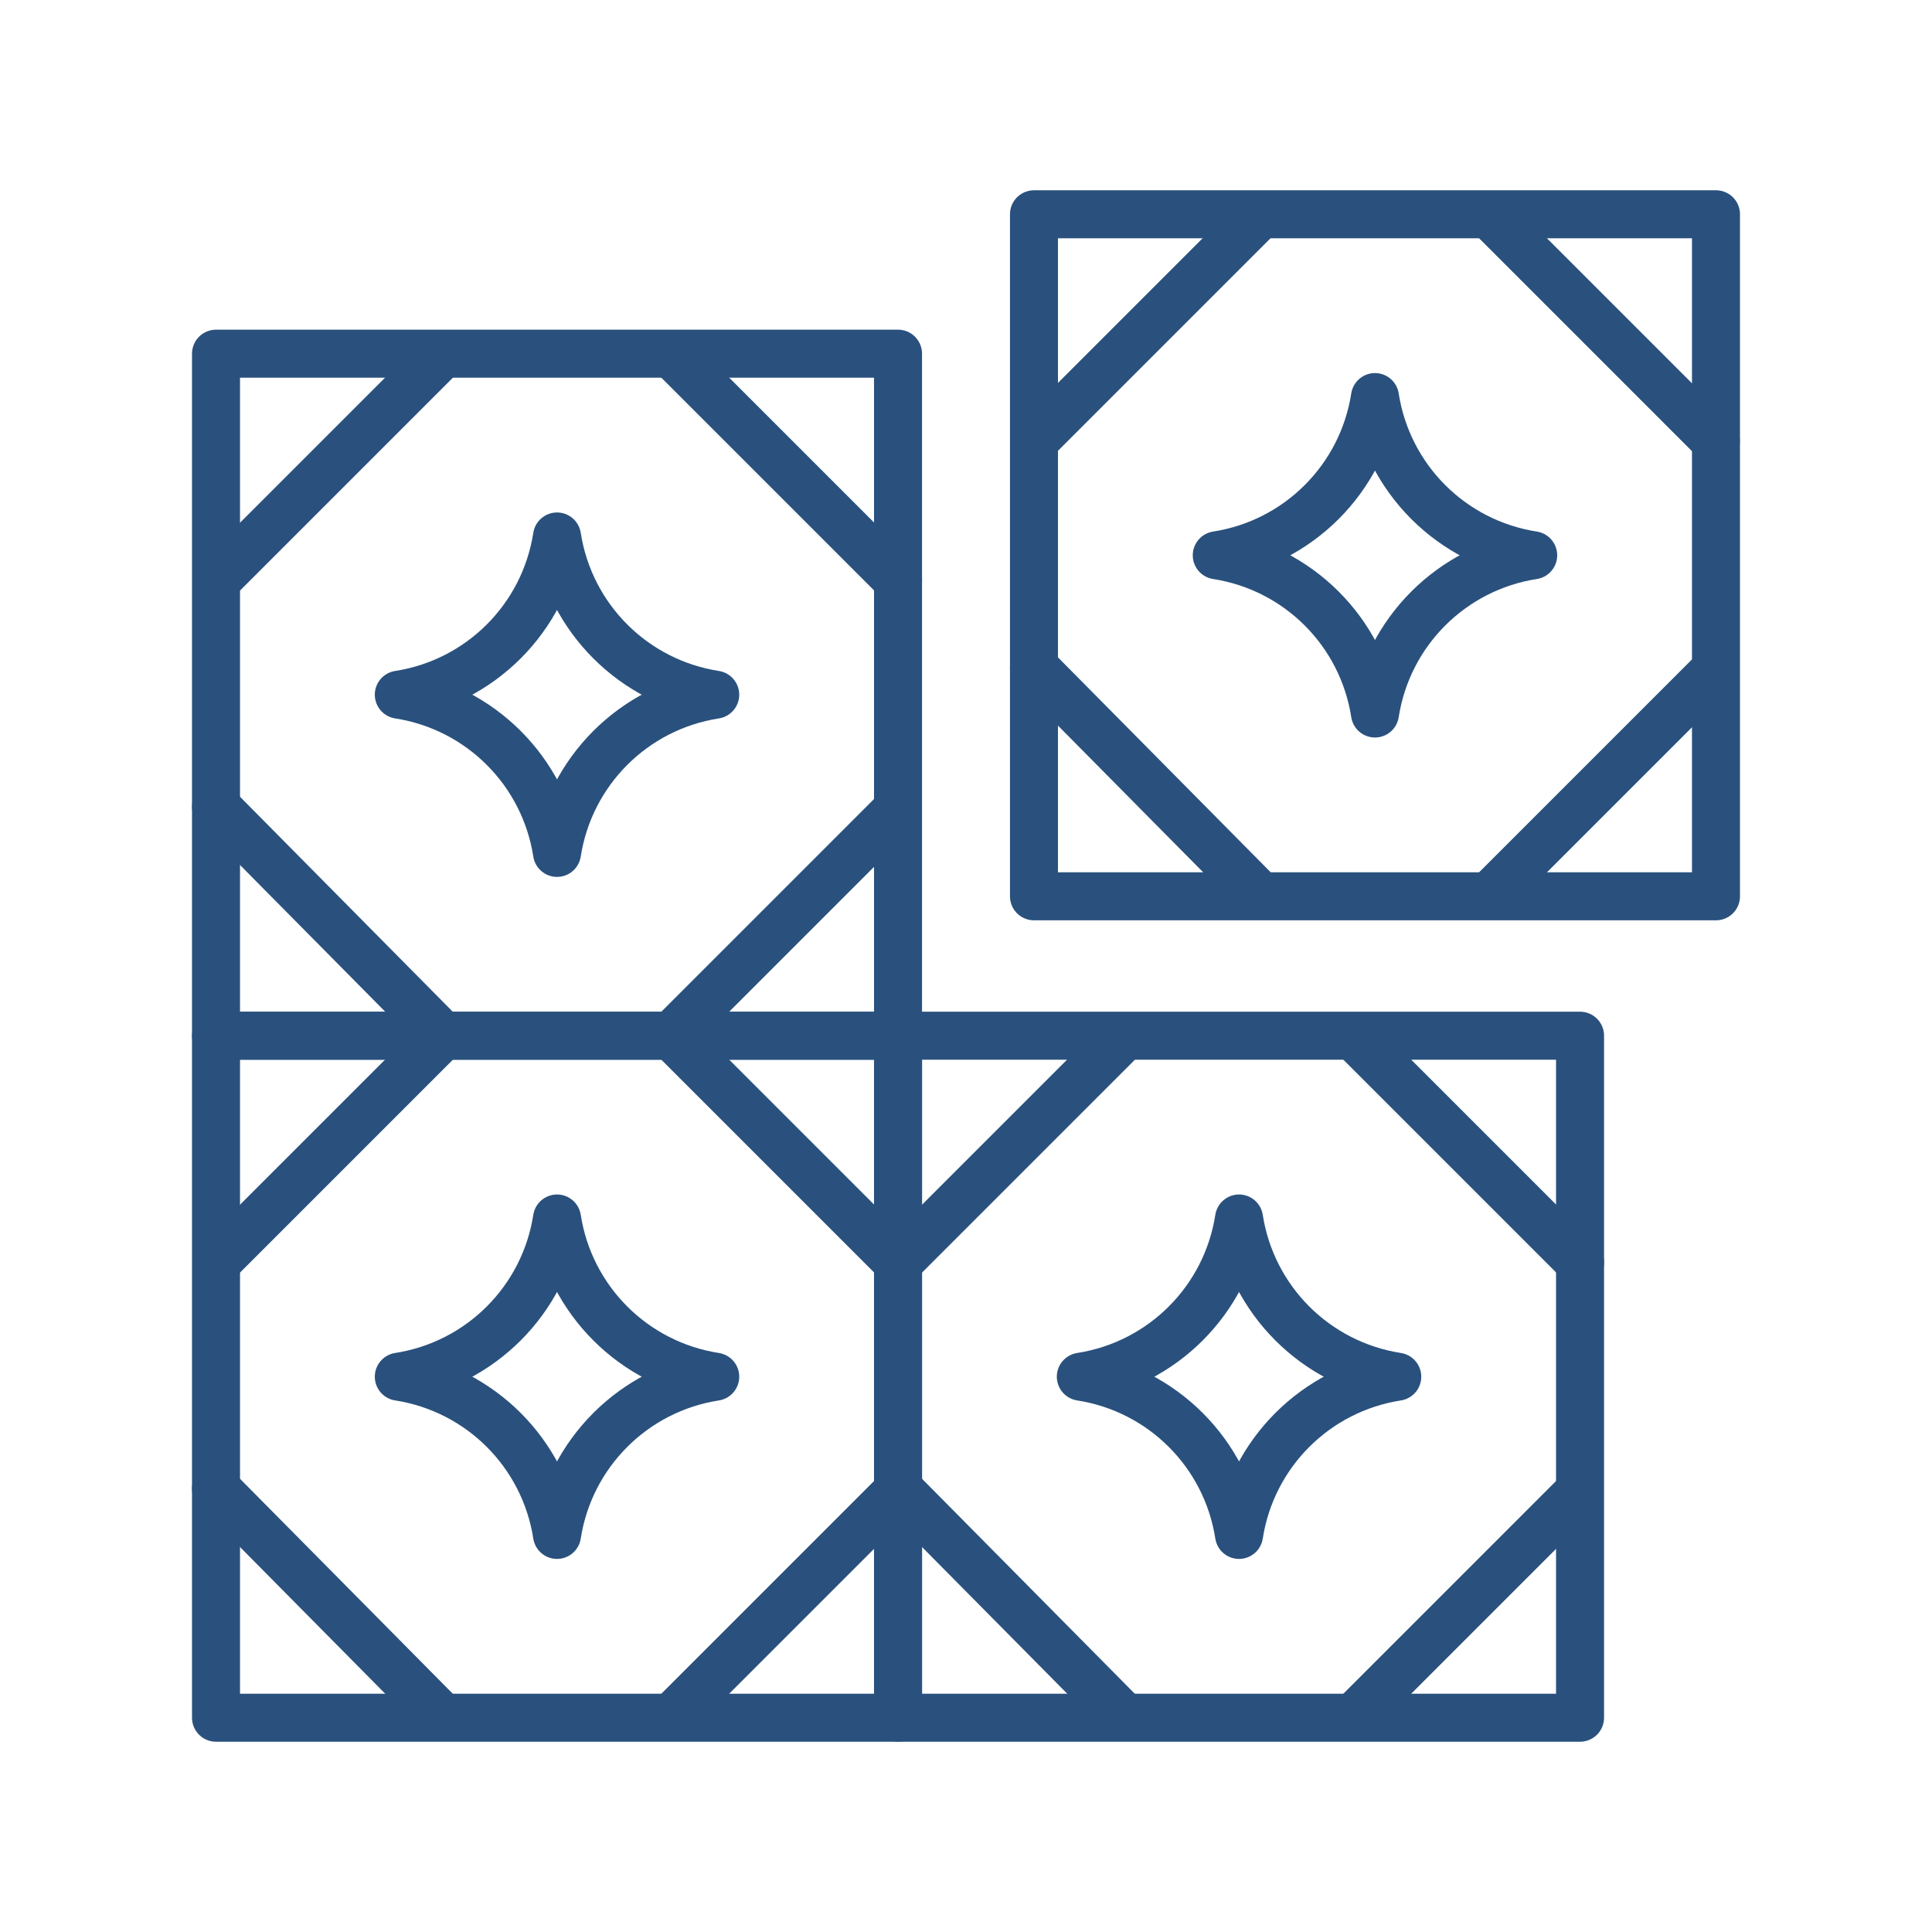 <svg xmlns="http://www.w3.org/2000/svg" id="Layer_153" data-name="Layer 153" viewBox="0 0 100.62 100.62"><defs><style>      .cls-1 {        fill: none;        stroke: #2a517d;        stroke-linecap: round;        stroke-linejoin: round;        stroke-width: 2.5px;      }    </style></defs><g><rect class="cls-1" x="11.25" y="18.42" width="35.52" height="35.52"></rect><path class="cls-1" d="M22.86,53.74c-3.87-3.91-7.74-7.82-11.61-11.73"></path><path class="cls-1" d="M46.7,42.2c-3.9,3.9-7.79,7.79-11.69,11.69"></path><path class="cls-1" d="M35.25,18.71c3.84,3.84,7.68,7.68,11.52,11.52"></path><path class="cls-1" d="M11.39,30.1c3.81-3.81,7.62-7.62,11.43-11.43"></path><path class="cls-1" d="M29.01,27.94h0c.66,4.25,3.99,7.58,8.24,8.24h0,0c-4.25.66-7.58,3.99-8.24,8.24h0s0,0,0,0c-.66-4.25-3.99-7.58-8.24-8.24h0,0c4.25-.66,7.58-3.99,8.24-8.24h0Z"></path></g><g><rect class="cls-1" x="53.85" y="11.16" width="35.52" height="35.52"></rect><path class="cls-1" d="M65.46,46.48c-3.87-3.91-7.74-7.82-11.61-11.73"></path><path class="cls-1" d="M89.29,34.94c-3.9,3.9-7.79,7.79-11.69,11.69"></path><path class="cls-1" d="M77.84,11.45c3.84,3.84,7.68,7.68,11.52,11.52"></path><path class="cls-1" d="M53.98,22.83c3.81-3.81,7.62-7.62,11.43-11.43"></path><path class="cls-1" d="M71.61,20.68h0c.66,4.25,3.99,7.58,8.24,8.24h0,0c-4.25.66-7.58,3.99-8.24,8.24h0s0,0,0,0c-.66-4.25-3.99-7.58-8.24-8.24h0,0c4.25-.66,7.58-3.99,8.24-8.24h0Z"></path></g><g><rect class="cls-1" x="11.25" y="53.94" width="35.52" height="35.52"></rect><path class="cls-1" d="M22.86,89.26c-3.87-3.91-7.74-7.82-11.61-11.73"></path><path class="cls-1" d="M46.7,77.72c-3.9,3.9-7.79,7.79-11.69,11.69"></path><path class="cls-1" d="M35.25,54.23c3.84,3.84,7.68,7.68,11.52,11.52"></path><path class="cls-1" d="M11.39,65.62c3.81-3.81,7.62-7.62,11.43-11.43"></path><path class="cls-1" d="M29.01,63.46h0c.66,4.25,3.99,7.58,8.24,8.24h0,0c-4.25.66-7.58,3.99-8.24,8.24h0s0,0,0,0c-.66-4.25-3.99-7.58-8.24-8.24h0,0c4.25-.66,7.58-3.99,8.24-8.24h0Z"></path></g><g><rect class="cls-1" x="46.77" y="53.94" width="35.52" height="35.52"></rect><path class="cls-1" d="M58.38,89.26c-3.87-3.91-7.74-7.82-11.61-11.73"></path><path class="cls-1" d="M82.22,77.72c-3.9,3.9-7.79,7.79-11.69,11.69"></path><path class="cls-1" d="M70.77,54.23c3.84,3.84,7.68,7.68,11.52,11.52"></path><path class="cls-1" d="M46.91,65.62c3.81-3.81,7.62-7.62,11.43-11.43"></path><path class="cls-1" d="M64.53,63.46h0c.66,4.25,3.99,7.58,8.24,8.24h0,0c-4.25.66-7.58,3.99-8.24,8.24h0s0,0,0,0c-.66-4.25-3.99-7.58-8.24-8.24h0,0c4.25-.66,7.58-3.99,8.24-8.24h0Z"></path></g></svg>
